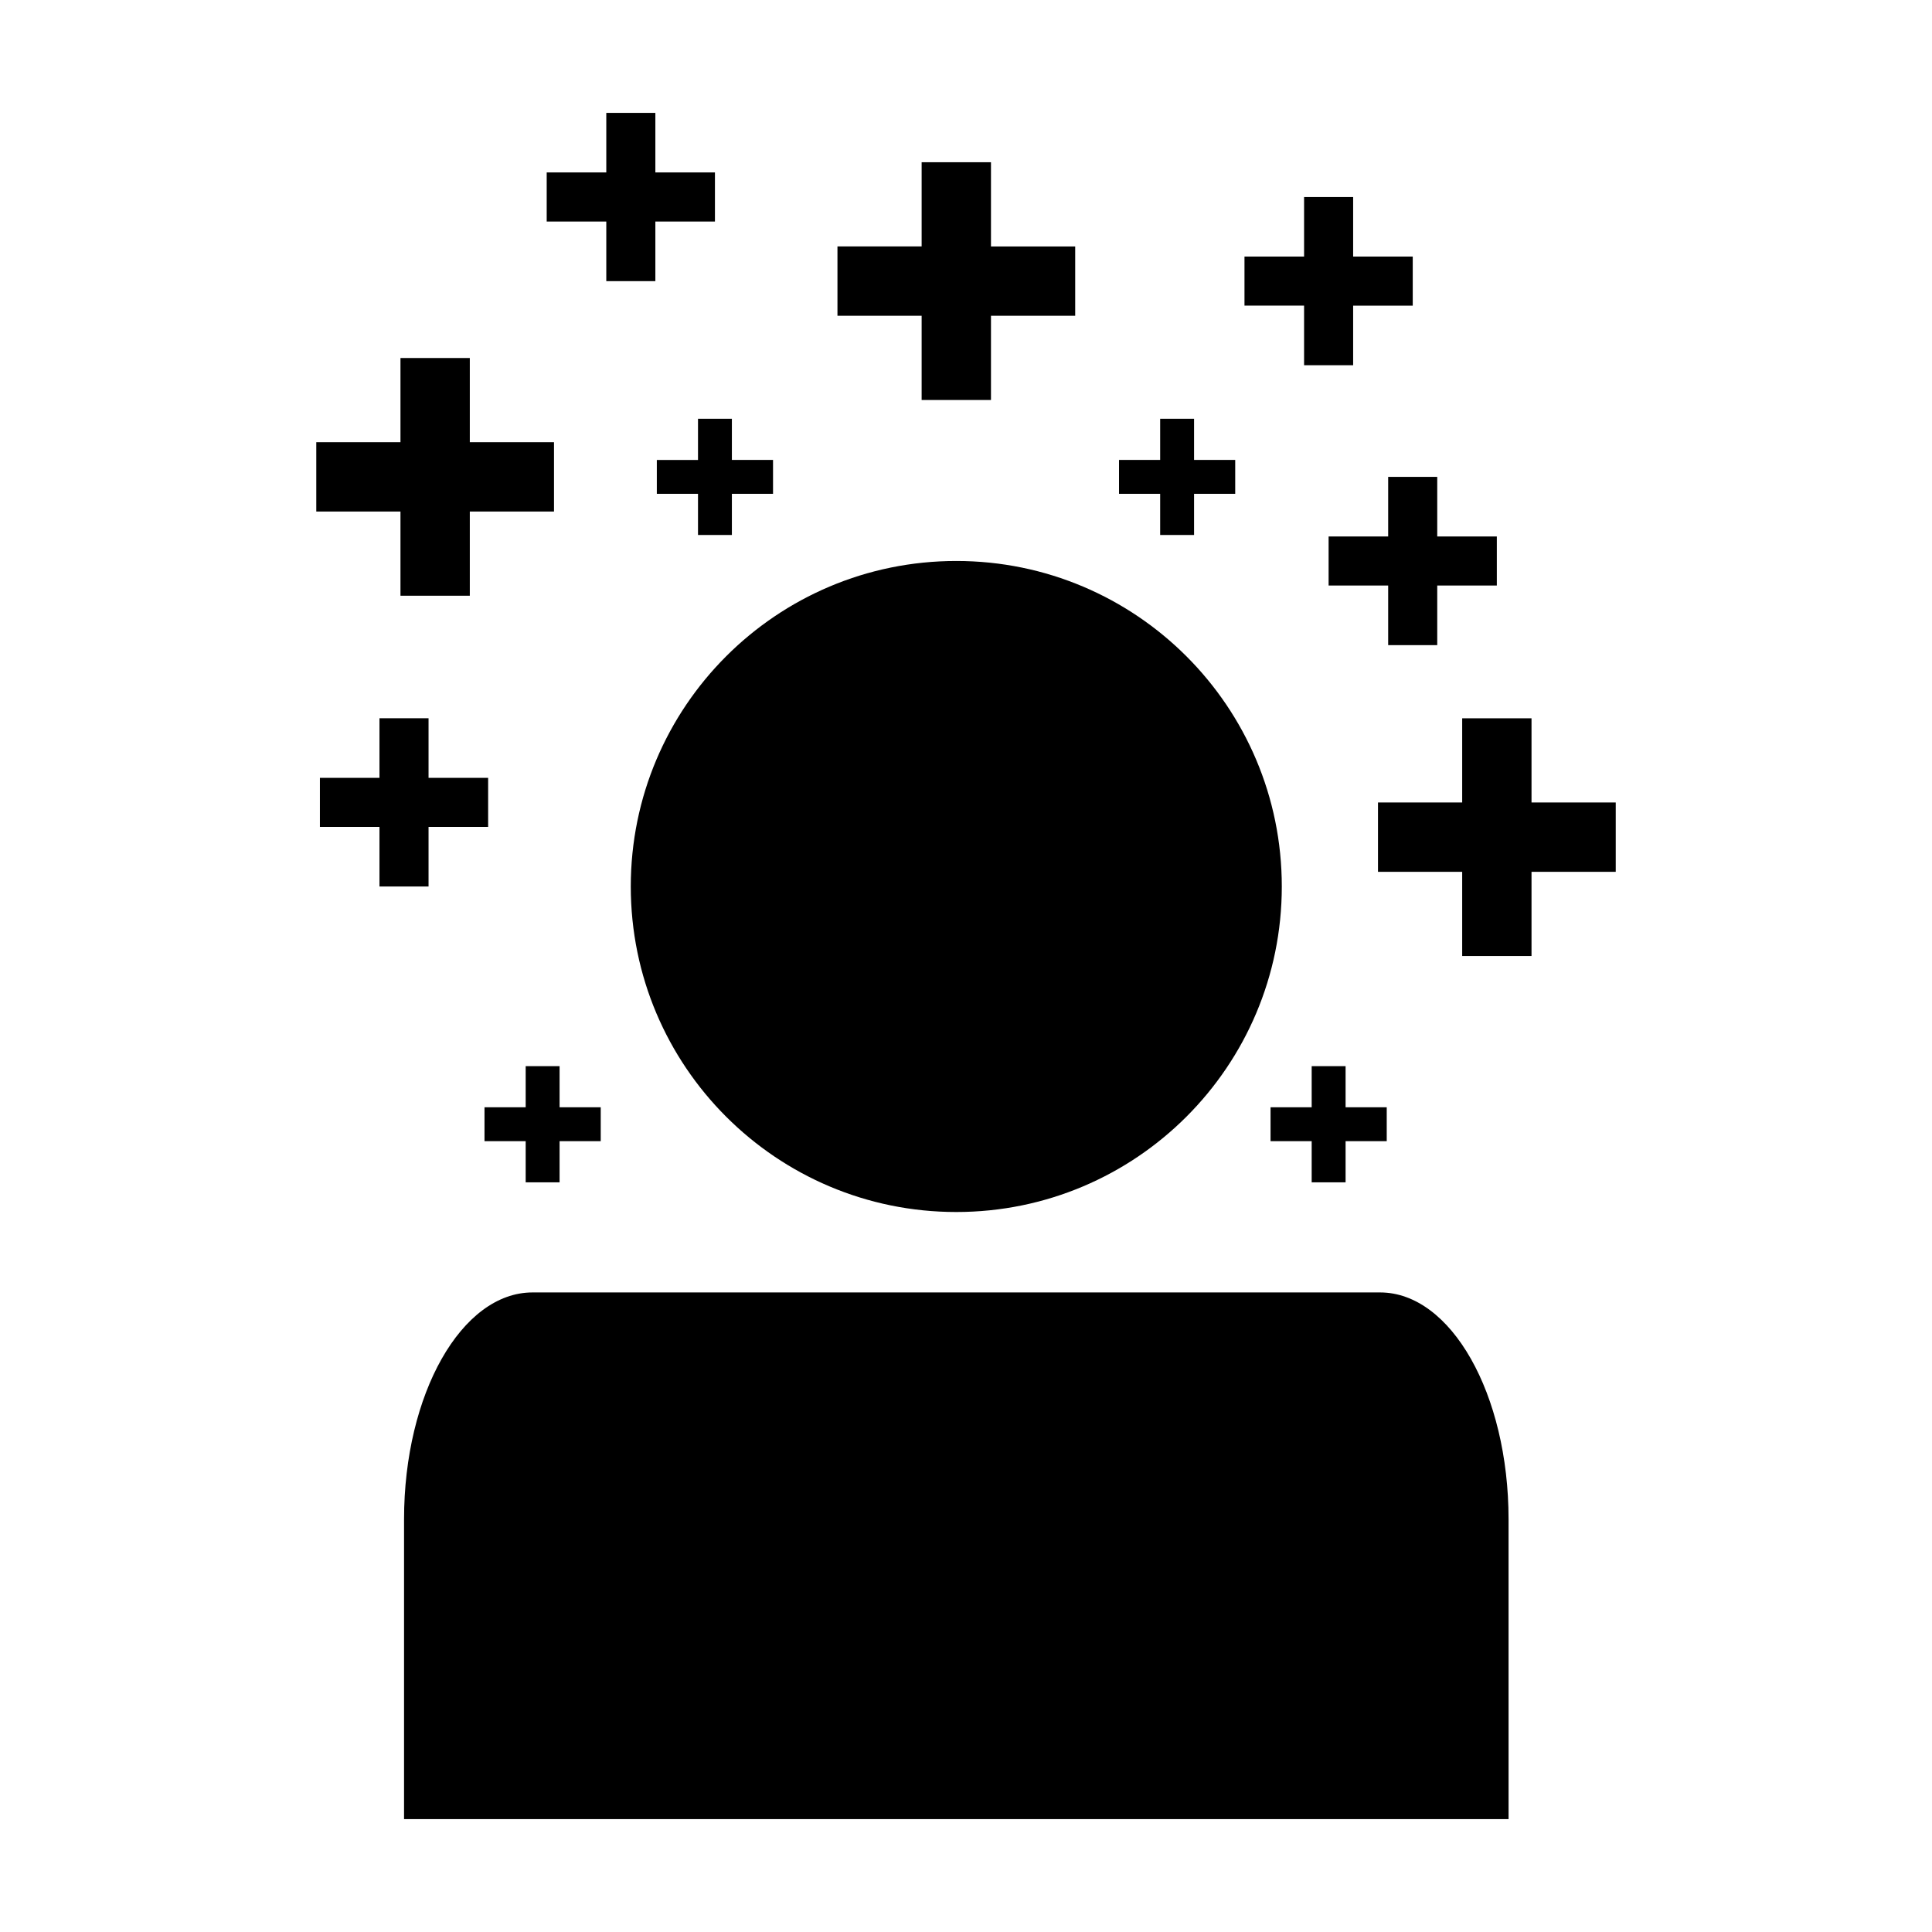 <?xml version="1.0" encoding="UTF-8"?>
<!-- Uploaded to: SVG Repo, www.svgrepo.com, Generator: SVG Repo Mixer Tools -->
<svg fill="#000000" width="800px" height="800px" version="1.1" viewBox="144 144 512 512" xmlns="http://www.w3.org/2000/svg">
 <path d="m483.69 378.93c0 47.645-38.621 86.266-86.262 86.266-47.645 0-86.266-38.621-86.266-86.266 0-47.641 38.621-86.266 86.266-86.266 47.641 0.004 86.262 38.625 86.262 86.266zm26.059 107.58h-224.64c-18.797 0-34.031 26.914-34.031 60.105v79.465h292.71l-0.004-79.465c-0.004-33.191-15.242-60.105-34.039-60.105zm-252.18-107.58v-15.793h15.793v-13.004h-15.793v-15.789h-13.004v15.789h-15.785v13.004h15.785v15.793zm254.31-108.55v15.789h-15.785v13.008h15.785v15.789h13.004v-15.789h15.793v-13.008h-15.793v-15.789zm-261.75 31.5h18.375v-22.312h22.312v-18.375h-22.312v-22.312h-18.375v22.312h-22.312v18.375h22.312zm299.74 54.781v-22.312h-18.375v22.312h-22.312v18.375h22.312v22.312h18.375v-22.312h22.32v-18.375zm-98.414-70.883h8.984v-10.914h10.906v-8.977h-10.906v-10.914h-8.984v10.914h-10.902v8.977h10.902zm-159.16 171.55v-10.902h10.906v-8.984h-10.906v-10.902h-8.984v10.902h-10.914v8.984h10.914v10.902zm36.684-202.35v10.914h-10.914v8.977h10.914v10.914h8.977v-10.914h10.906v-8.984h-10.906v-10.914l-8.977 0.004zm-24.305-36.477h13.004v-15.793h15.789v-13.004h-15.789v-15.789h-13.004v15.789h-15.793v13.008h15.793zm83.57 31.5h18.375v-22.312h22.32v-18.375h-22.32v-22.316h-18.375v22.312h-22.309v18.375h22.309zm101.35-9.211h13.004v-15.789h15.793v-13.004h-15.793v-15.789h-13.004v15.785h-15.793v13.004h15.793zm2.016 185.75v10.902h-10.902v8.984h10.902v10.902h8.984v-10.902h10.906v-8.984h-10.906v-10.902z"/>
</svg>